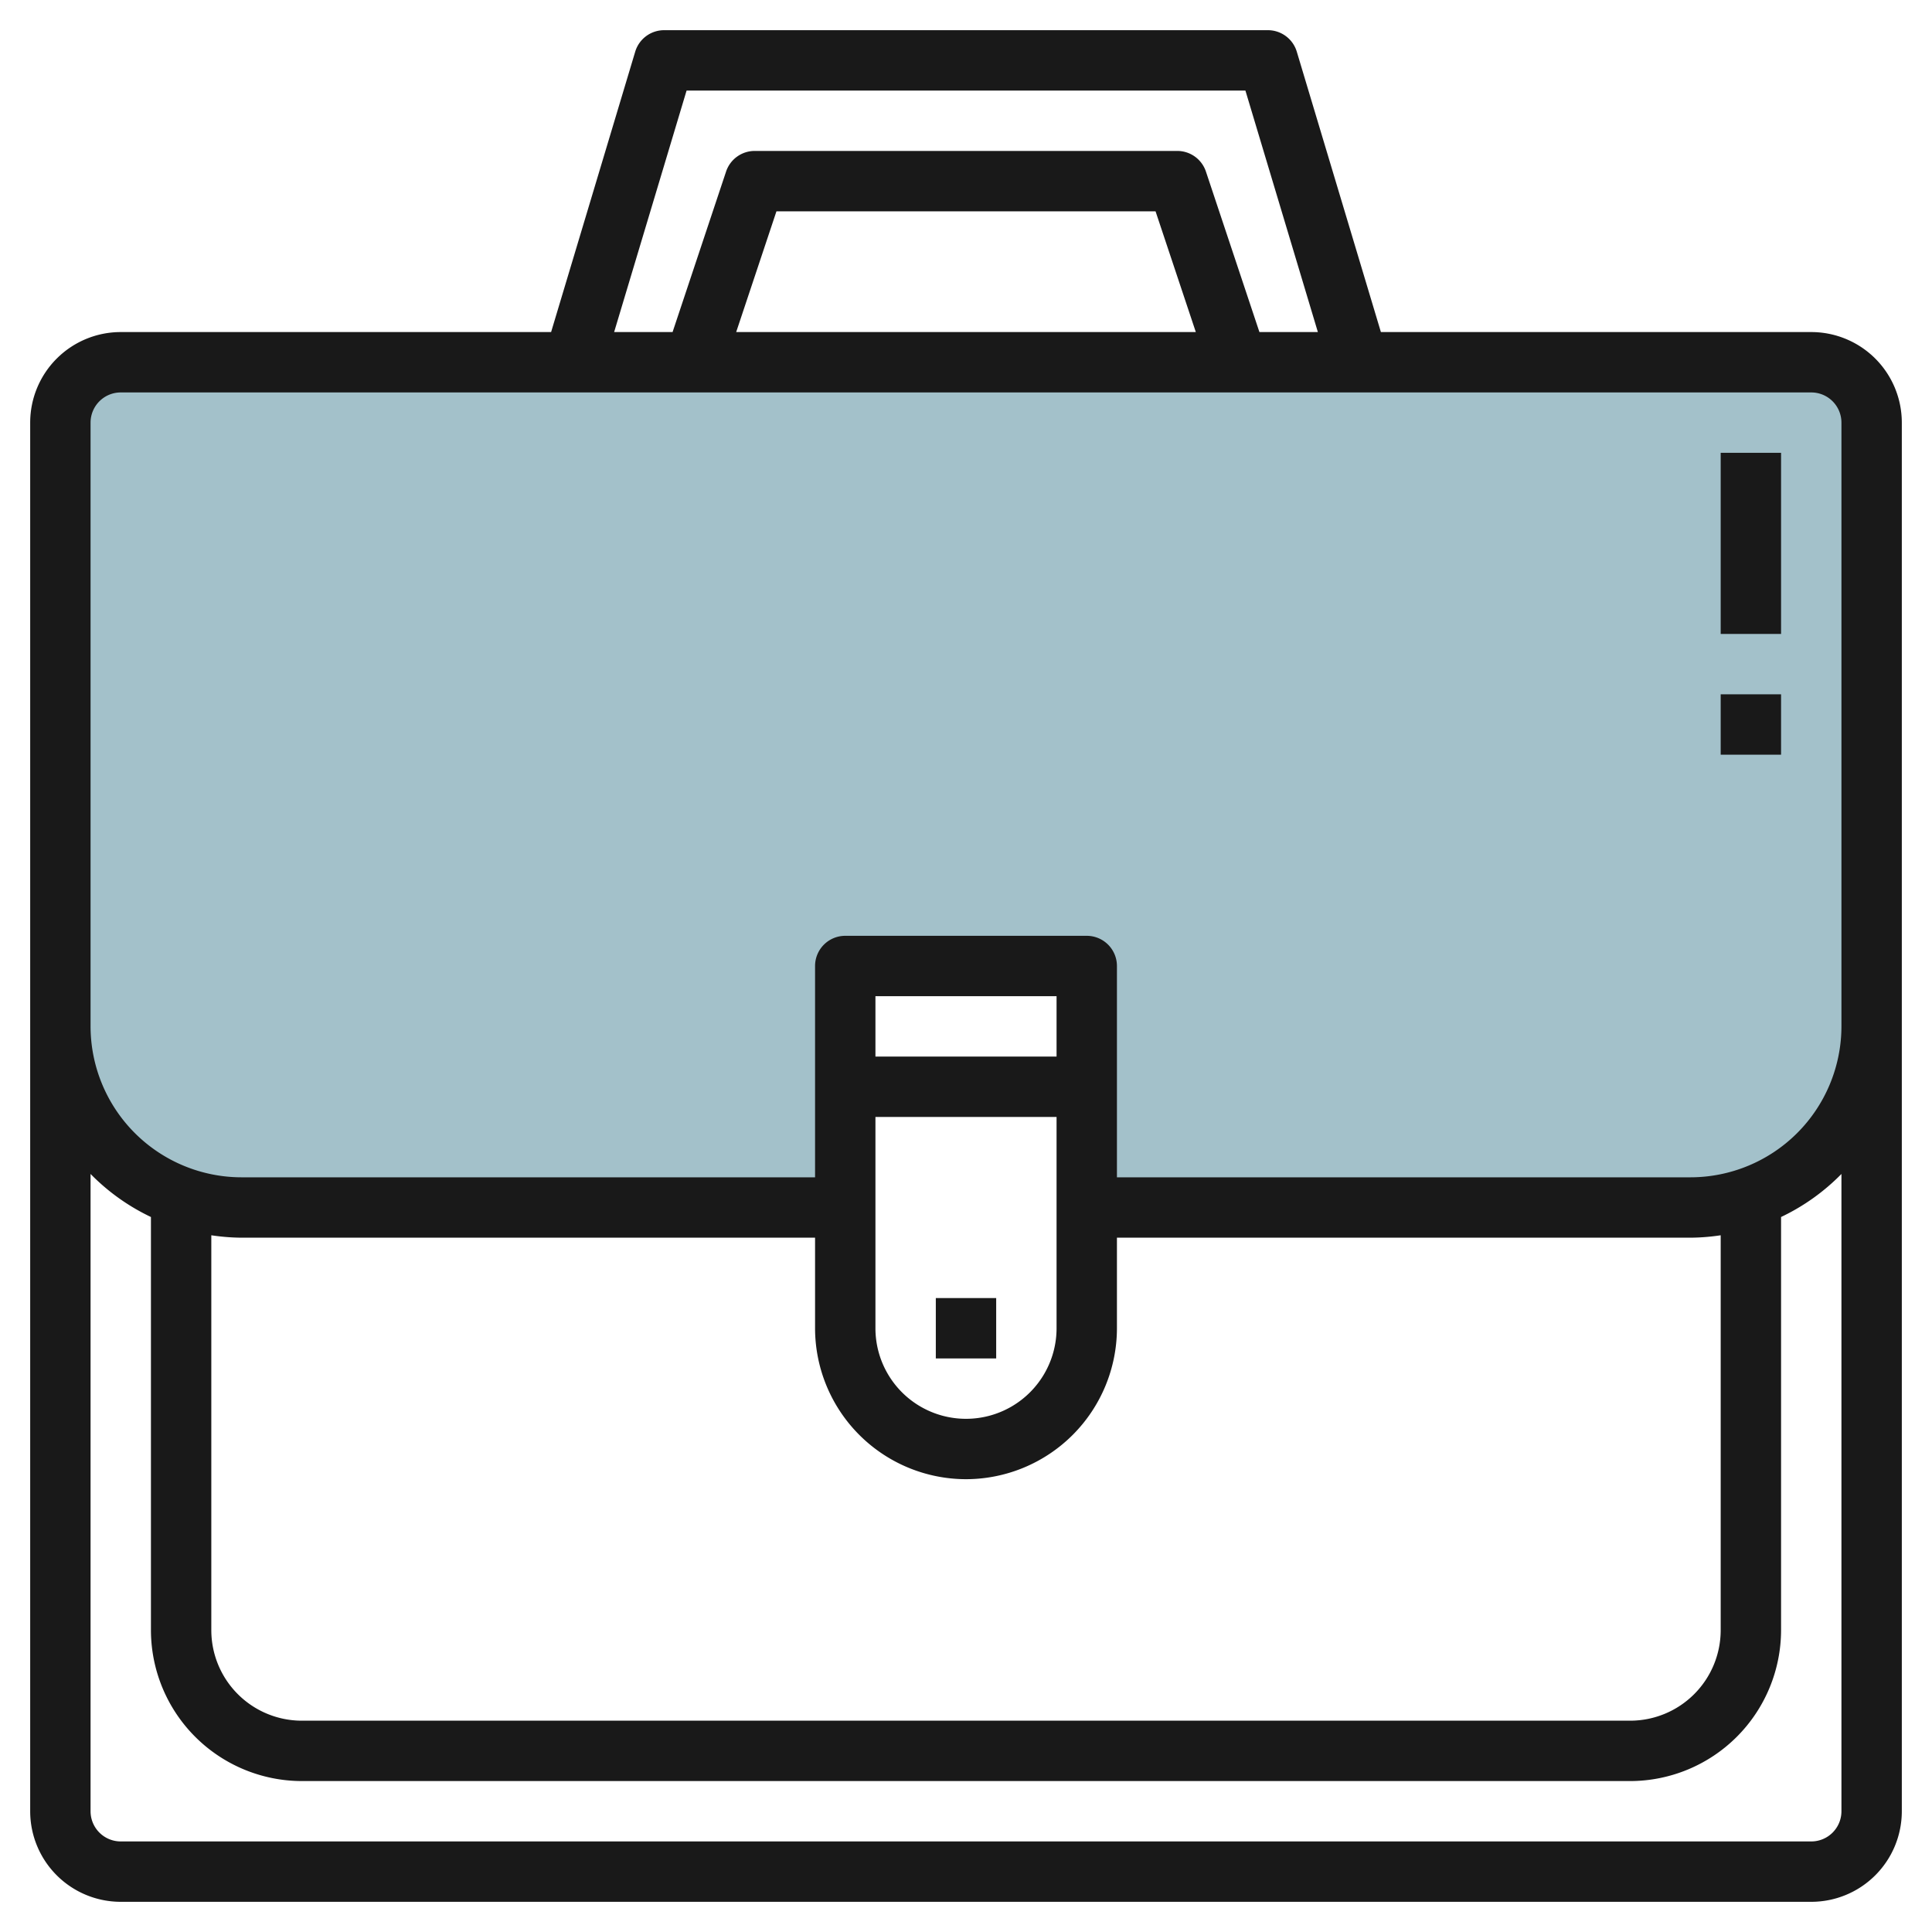 <svg id="Layer_3" height="512" viewBox="0 0 64 64" width="512" xmlns="http://www.w3.org/2000/svg" data-name="Layer 3"><path d="m60 12h-56a2 2 0 0 0 -2 2v20a6 6 0 0 0 6 6h20v-8h8v8h20a6 6 0 0 0 6-6v-20a2 2 0 0 0 -2-2z" fill="#a3c1ca"/><g fill="#191919"><path d="m60 11h-14.256l-2.786-9.287a1 1 0 0 0 -.958-.713h-20a1 1 0 0 0 -.958.713l-2.786 9.287h-14.256a3 3 0 0 0 -3 3v46a3 3 0 0 0 3 3h56a3 3 0 0 0 3-3v-46a3 3 0 0 0 -3-3zm-37.256-8h18.512l2.4 8h-1.936l-1.772-5.316a1 1 0 0 0 -.948-.684h-14a1 1 0 0 0 -.948.684l-1.772 5.316h-1.936zm16.869 8h-15.226l1.334-4h12.558zm21.387 49a1 1 0 0 1 -1 1h-56a1 1 0 0 1 -1-1v-21.111a7.016 7.016 0 0 0 2 1.426v13.685a5.006 5.006 0 0 0 5 5h44a5.006 5.006 0 0 0 5-5v-13.685a7.016 7.016 0 0 0 2-1.426zm-29-11a5.006 5.006 0 0 0 5-5v-3h19a7.026 7.026 0 0 0 1-.08v13.08a3 3 0 0 1 -3 3h-44a3 3 0 0 1 -3-3v-13.08a7.026 7.026 0 0 0 1 .08h19v3a5.006 5.006 0 0 0 5 5zm3-12v7a3 3 0 0 1 -6 0v-7zm-6-2v-2h6v2zm32-1a5.006 5.006 0 0 1 -5 5h-19v-7a1 1 0 0 0 -1-1h-8a1 1 0 0 0 -1 1v7h-19a5.006 5.006 0 0 1 -5-5v-20a1 1 0 0 1 1-1h56a1 1 0 0 1 1 1z"/><path d="m31 43h2v2h-2z"/><path d="m57 15h2v6h-2z"/><path d="m57 23h2v2h-2z"/></g></svg>